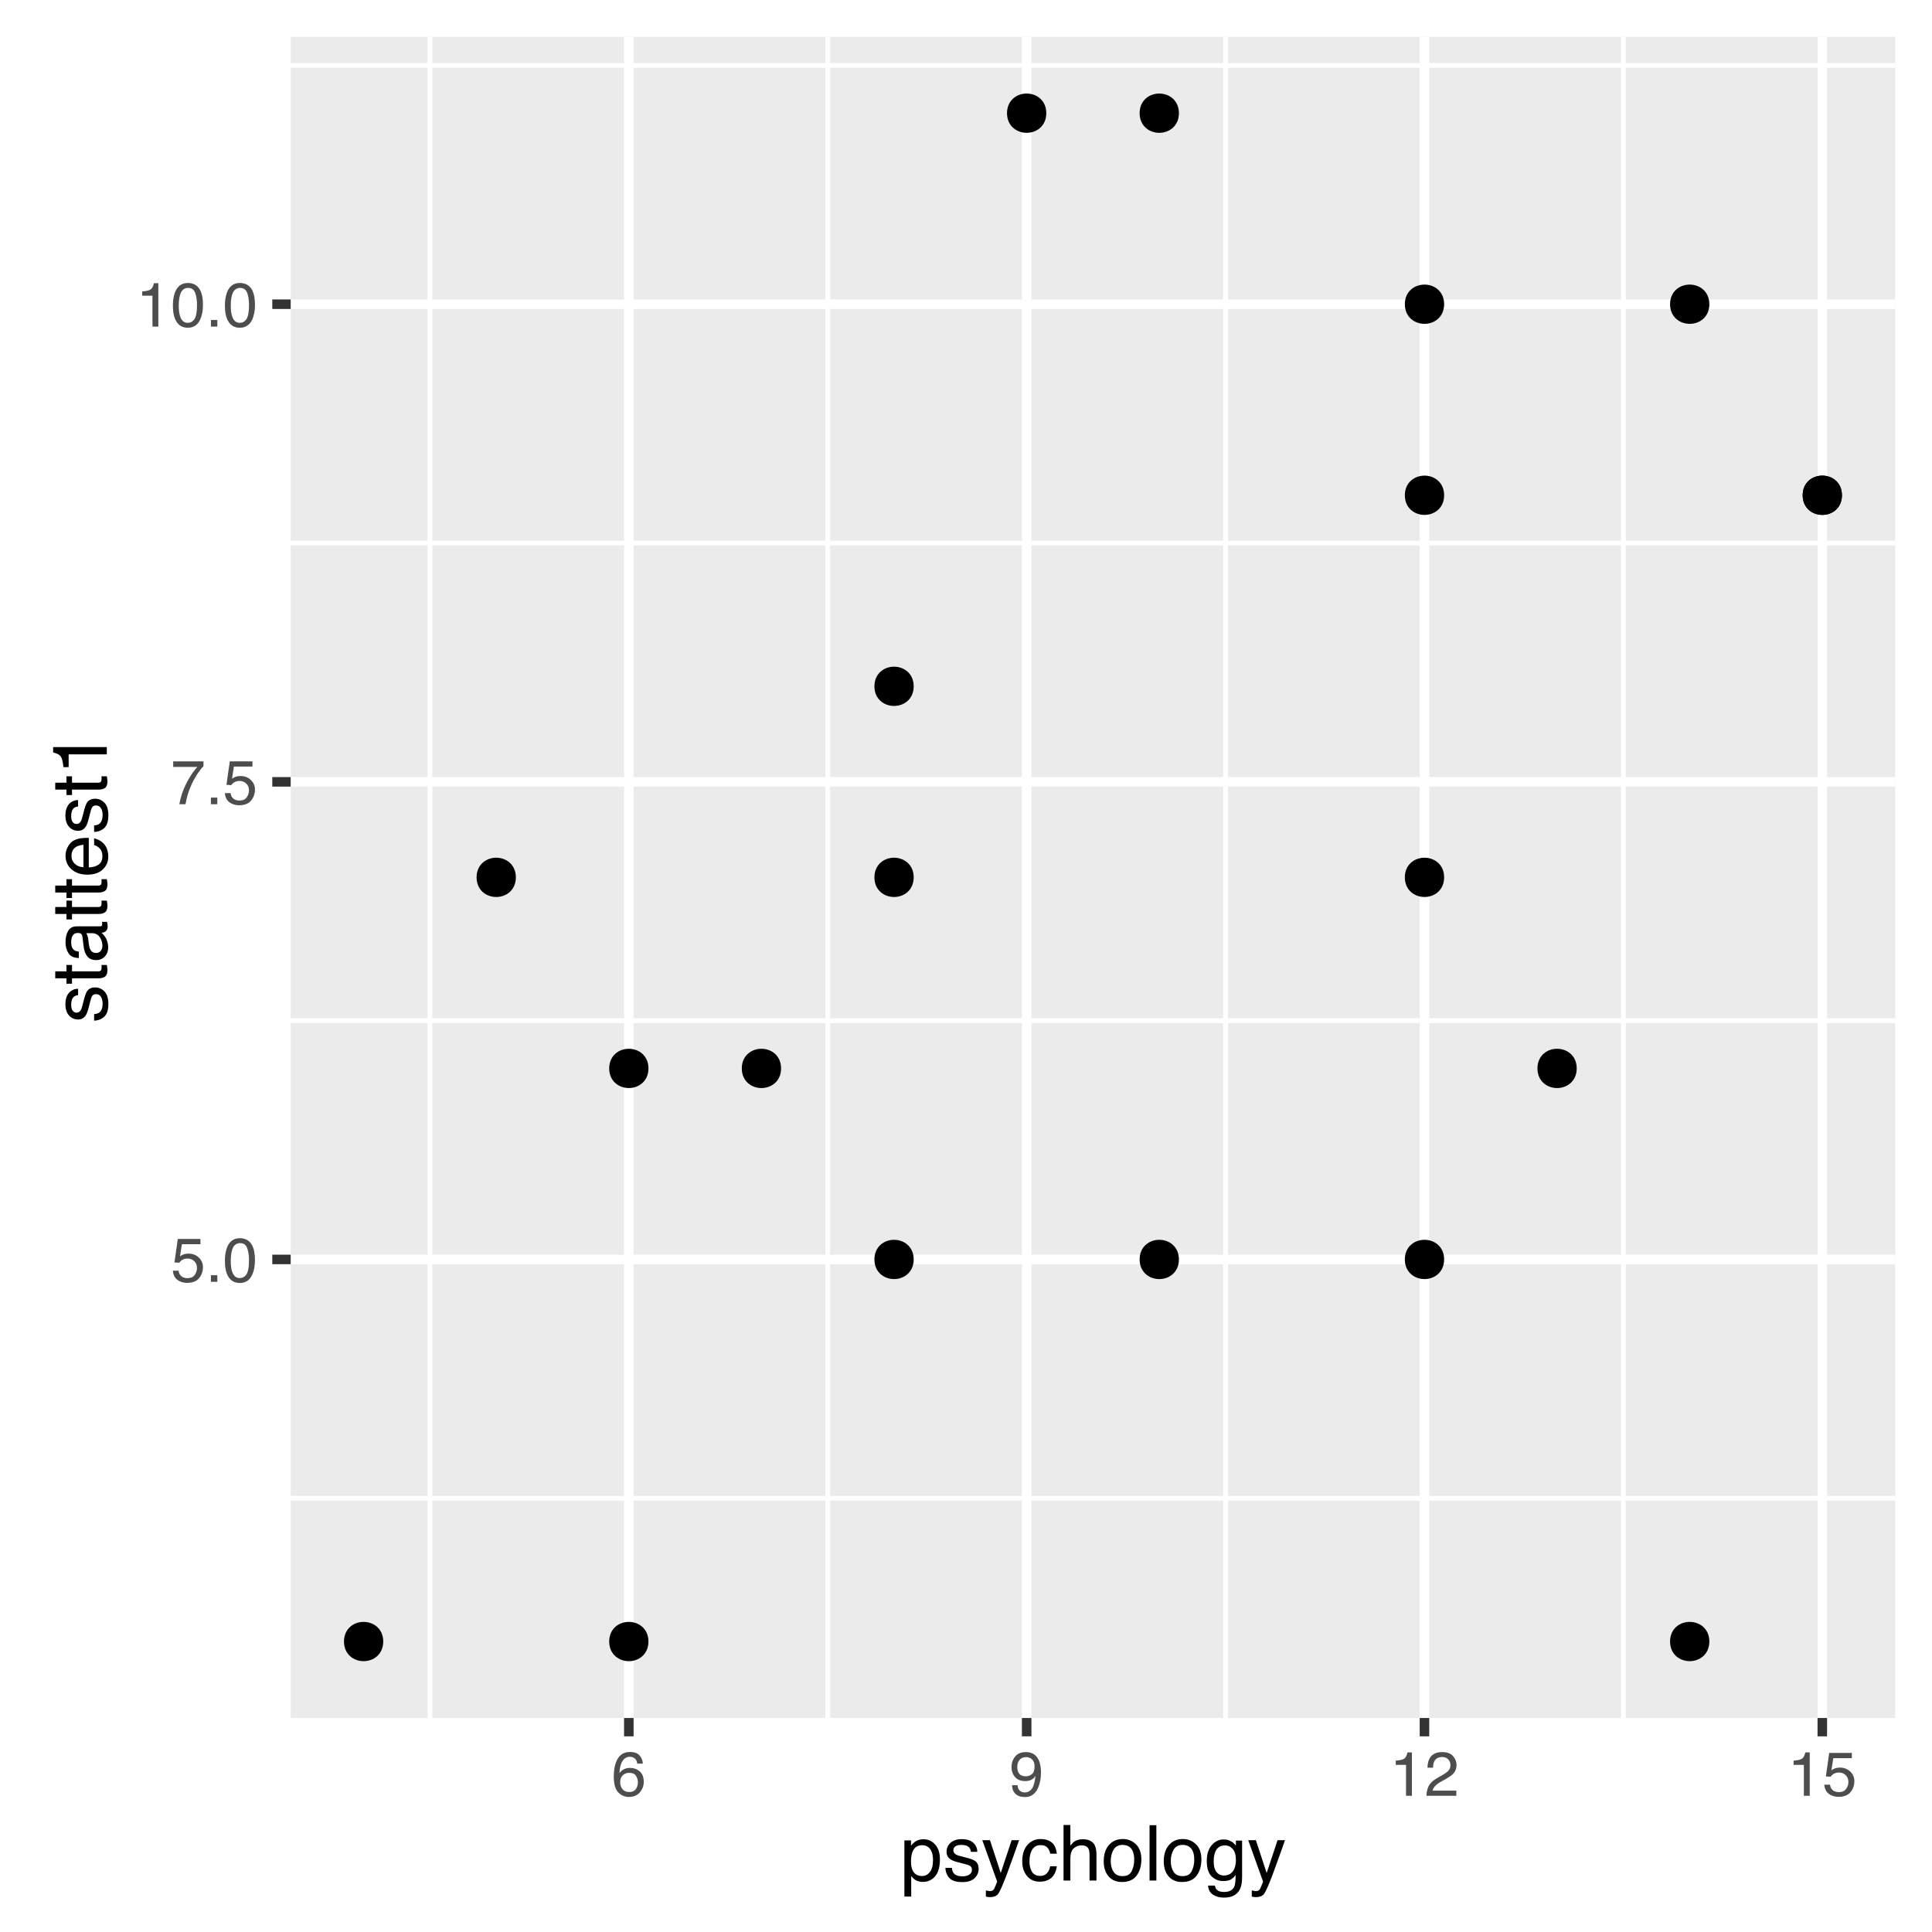 <?xml version="1.0" encoding="UTF-8"?>
<svg xmlns="http://www.w3.org/2000/svg" xmlns:xlink="http://www.w3.org/1999/xlink" width="288pt" height="288pt" viewBox="0 0 288 288" version="1.1">
<defs>
<g>
<symbol overflow="visible" id="glyph0-0">
<path style="stroke:none;" d="M 0.297 0 L 0.297 -6.672 L 5.594 -6.672 L 5.594 0 Z M 4.75 -0.828 L 4.75 -5.828 L 1.141 -5.828 L 1.141 -0.828 Z "/>
</symbol>
<symbol overflow="visible" id="glyph0-1">
<path style="stroke:none;" d="M 1.156 -1.656 C 1.207 -1.188 1.422 -0.863 1.797 -0.688 C 1.992 -0.594 2.219 -0.547 2.469 -0.547 C 2.957 -0.547 3.316 -0.703 3.547 -1.016 C 3.773 -1.328 3.891 -1.672 3.891 -2.047 C 3.891 -2.492 3.75 -2.844 3.469 -3.094 C 3.195 -3.344 2.867 -3.469 2.484 -3.469 C 2.203 -3.469 1.957 -3.41 1.75 -3.297 C 1.551 -3.191 1.383 -3.039 1.25 -2.844 L 0.531 -2.891 L 1.031 -6.391 L 4.406 -6.391 L 4.406 -5.609 L 1.641 -5.609 L 1.359 -3.797 C 1.516 -3.91 1.66 -3.992 1.797 -4.047 C 2.035 -4.148 2.316 -4.203 2.641 -4.203 C 3.234 -4.203 3.738 -4.008 4.156 -3.625 C 4.57 -3.238 4.781 -2.754 4.781 -2.172 C 4.781 -1.555 4.586 -1.016 4.203 -0.547 C 3.828 -0.078 3.223 0.156 2.391 0.156 C 1.859 0.156 1.391 0.008 0.984 -0.281 C 0.578 -0.582 0.348 -1.039 0.297 -1.656 Z "/>
</symbol>
<symbol overflow="visible" id="glyph0-2">
<path style="stroke:none;" d="M 0.797 -0.984 L 1.75 -0.984 L 1.75 0 L 0.797 0 Z "/>
</symbol>
<symbol overflow="visible" id="glyph0-3">
<path style="stroke:none;" d="M 2.516 -6.5 C 3.359 -6.5 3.969 -6.156 4.344 -5.469 C 4.633 -4.926 4.781 -4.191 4.781 -3.266 C 4.781 -2.379 4.645 -1.645 4.375 -1.062 C 4 -0.238 3.379 0.172 2.516 0.172 C 1.734 0.172 1.148 -0.164 0.766 -0.844 C 0.453 -1.406 0.297 -2.164 0.297 -3.125 C 0.297 -3.852 0.391 -4.484 0.578 -5.016 C 0.93 -6.004 1.578 -6.5 2.516 -6.5 Z M 2.5 -0.562 C 2.926 -0.562 3.266 -0.75 3.516 -1.125 C 3.766 -1.5 3.891 -2.203 3.891 -3.234 C 3.891 -3.961 3.797 -4.566 3.609 -5.047 C 3.43 -5.523 3.082 -5.766 2.562 -5.766 C 2.082 -5.766 1.727 -5.535 1.5 -5.078 C 1.281 -4.629 1.172 -3.969 1.172 -3.094 C 1.172 -2.426 1.242 -1.891 1.391 -1.484 C 1.609 -0.867 1.977 -0.562 2.5 -0.562 Z "/>
</symbol>
<symbol overflow="visible" id="glyph0-4">
<path style="stroke:none;" d="M 4.859 -6.391 L 4.859 -5.672 C 4.648 -5.473 4.375 -5.125 4.031 -4.625 C 3.688 -4.125 3.379 -3.582 3.109 -3 C 2.848 -2.426 2.648 -1.91 2.516 -1.453 C 2.422 -1.148 2.305 -0.664 2.172 0 L 1.266 0 C 1.473 -1.238 1.926 -2.473 2.625 -3.703 C 3.039 -4.422 3.477 -5.039 3.938 -5.562 L 0.344 -5.562 L 0.344 -6.391 Z "/>
</symbol>
<symbol overflow="visible" id="glyph0-5">
<path style="stroke:none;" d="M 0.891 -4.609 L 0.891 -5.234 C 1.484 -5.285 1.895 -5.379 2.125 -5.516 C 2.352 -5.648 2.523 -5.969 2.641 -6.469 L 3.297 -6.469 L 3.297 0 L 2.422 0 L 2.422 -4.609 Z "/>
</symbol>
<symbol overflow="visible" id="glyph0-6">
<path style="stroke:none;" d="M 2.719 -6.531 C 3.445 -6.531 3.953 -6.336 4.234 -5.953 C 4.523 -5.578 4.672 -5.191 4.672 -4.797 L 3.859 -4.797 C 3.805 -5.055 3.727 -5.258 3.625 -5.406 C 3.426 -5.676 3.129 -5.812 2.734 -5.812 C 2.273 -5.812 1.91 -5.598 1.641 -5.172 C 1.367 -4.754 1.219 -4.148 1.188 -3.359 C 1.375 -3.641 1.613 -3.848 1.906 -3.984 C 2.164 -4.098 2.457 -4.156 2.781 -4.156 C 3.32 -4.156 3.797 -3.984 4.203 -3.641 C 4.609 -3.297 4.812 -2.773 4.812 -2.078 C 4.812 -1.492 4.617 -0.973 4.234 -0.516 C 3.848 -0.055 3.301 0.172 2.594 0.172 C 1.977 0.172 1.445 -0.055 1 -0.516 C 0.562 -0.984 0.344 -1.766 0.344 -2.859 C 0.344 -3.66 0.441 -4.344 0.641 -4.906 C 1.023 -5.988 1.719 -6.531 2.719 -6.531 Z M 2.656 -0.562 C 3.094 -0.562 3.414 -0.703 3.625 -0.984 C 3.832 -1.273 3.938 -1.617 3.938 -2.016 C 3.938 -2.348 3.844 -2.664 3.656 -2.969 C 3.469 -3.27 3.125 -3.422 2.625 -3.422 C 2.27 -3.422 1.957 -3.301 1.688 -3.062 C 1.426 -2.832 1.297 -2.484 1.297 -2.016 C 1.297 -1.598 1.414 -1.25 1.656 -0.969 C 1.895 -0.695 2.227 -0.562 2.656 -0.562 Z "/>
</symbol>
<symbol overflow="visible" id="glyph0-7">
<path style="stroke:none;" d="M 1.234 -1.578 C 1.254 -1.117 1.426 -0.805 1.75 -0.641 C 1.914 -0.547 2.102 -0.5 2.312 -0.5 C 2.707 -0.5 3.039 -0.66 3.312 -0.984 C 3.594 -1.305 3.789 -1.969 3.906 -2.969 C 3.719 -2.676 3.488 -2.473 3.219 -2.359 C 2.957 -2.242 2.672 -2.188 2.359 -2.188 C 1.734 -2.188 1.238 -2.379 0.875 -2.766 C 0.508 -3.16 0.328 -3.664 0.328 -4.281 C 0.328 -4.875 0.504 -5.395 0.859 -5.844 C 1.223 -6.289 1.758 -6.516 2.469 -6.516 C 3.414 -6.516 4.066 -6.086 4.422 -5.234 C 4.617 -4.766 4.719 -4.176 4.719 -3.469 C 4.719 -2.676 4.598 -1.973 4.359 -1.359 C 3.961 -0.328 3.289 0.188 2.344 0.188 C 1.707 0.188 1.223 0.02 0.891 -0.312 C 0.566 -0.645 0.406 -1.066 0.406 -1.578 Z M 2.469 -2.906 C 2.789 -2.906 3.086 -3.008 3.359 -3.219 C 3.629 -3.438 3.766 -3.812 3.766 -4.344 C 3.766 -4.82 3.645 -5.176 3.406 -5.406 C 3.164 -5.645 2.859 -5.766 2.484 -5.766 C 2.086 -5.766 1.77 -5.629 1.531 -5.359 C 1.301 -5.098 1.188 -4.742 1.188 -4.297 C 1.188 -3.867 1.285 -3.531 1.484 -3.281 C 1.691 -3.031 2.02 -2.906 2.469 -2.906 Z "/>
</symbol>
<symbol overflow="visible" id="glyph0-8">
<path style="stroke:none;" d="M 0.297 0 C 0.316 -0.562 0.426 -1.047 0.625 -1.453 C 0.832 -1.867 1.227 -2.25 1.812 -2.594 L 2.688 -3.094 C 3.07 -3.32 3.348 -3.516 3.516 -3.672 C 3.754 -3.922 3.875 -4.211 3.875 -4.547 C 3.875 -4.922 3.758 -5.219 3.531 -5.438 C 3.312 -5.664 3.016 -5.781 2.641 -5.781 C 2.078 -5.781 1.688 -5.566 1.469 -5.141 C 1.352 -4.91 1.289 -4.594 1.281 -4.188 L 0.453 -4.188 C 0.461 -4.758 0.566 -5.223 0.766 -5.578 C 1.117 -6.203 1.742 -6.516 2.641 -6.516 C 3.379 -6.516 3.922 -6.312 4.266 -5.906 C 4.609 -5.508 4.781 -5.066 4.781 -4.578 C 4.781 -4.055 4.598 -3.609 4.234 -3.234 C 4.023 -3.023 3.645 -2.766 3.094 -2.453 L 2.469 -2.109 C 2.176 -1.953 1.945 -1.797 1.781 -1.641 C 1.477 -1.379 1.285 -1.086 1.203 -0.766 L 4.75 -0.766 L 4.75 0 Z "/>
</symbol>
<symbol overflow="visible" id="glyph1-0">
<path style="stroke:none;" d="M 0.375 0 L 0.375 -8.25 L 6.922 -8.25 L 6.922 0 Z M 5.891 -1.031 L 5.891 -7.219 L 1.406 -7.219 L 1.406 -1.031 Z "/>
</symbol>
<symbol overflow="visible" id="glyph1-1">
<path style="stroke:none;" d="M 3.281 -0.672 C 3.75 -0.672 4.141 -0.867 4.453 -1.266 C 4.766 -1.66 4.922 -2.254 4.922 -3.047 C 4.922 -3.523 4.852 -3.938 4.719 -4.281 C 4.457 -4.938 3.977 -5.266 3.281 -5.266 C 2.582 -5.266 2.102 -4.914 1.844 -4.219 C 1.707 -3.844 1.641 -3.367 1.641 -2.797 C 1.641 -2.328 1.707 -1.93 1.844 -1.609 C 2.102 -0.984 2.582 -0.672 3.281 -0.672 Z M 0.656 -5.984 L 1.641 -5.984 L 1.641 -5.188 C 1.848 -5.457 2.07 -5.672 2.312 -5.828 C 2.645 -6.047 3.047 -6.156 3.516 -6.156 C 4.191 -6.156 4.766 -5.895 5.234 -5.375 C 5.711 -4.852 5.953 -4.109 5.953 -3.141 C 5.953 -1.828 5.613 -0.891 4.938 -0.328 C 4.5 0.023 3.992 0.203 3.422 0.203 C 2.961 0.203 2.582 0.102 2.281 -0.094 C 2.094 -0.207 1.891 -0.398 1.672 -0.672 L 1.672 2.391 L 0.656 2.391 Z "/>
</symbol>
<symbol overflow="visible" id="glyph1-2">
<path style="stroke:none;" d="M 1.344 -1.891 C 1.375 -1.547 1.457 -1.285 1.594 -1.109 C 1.852 -0.785 2.297 -0.625 2.922 -0.625 C 3.297 -0.625 3.625 -0.703 3.906 -0.859 C 4.188 -1.023 4.328 -1.281 4.328 -1.625 C 4.328 -1.883 4.219 -2.082 4 -2.219 C 3.852 -2.301 3.562 -2.395 3.125 -2.5 L 2.328 -2.703 C 1.816 -2.828 1.438 -2.969 1.188 -3.125 C 0.758 -3.395 0.547 -3.773 0.547 -4.266 C 0.547 -4.828 0.75 -5.285 1.156 -5.641 C 1.562 -5.992 2.113 -6.172 2.812 -6.172 C 3.719 -6.172 4.367 -5.906 4.766 -5.375 C 5.016 -5.039 5.133 -4.676 5.125 -4.281 L 4.172 -4.281 C 4.16 -4.508 4.082 -4.719 3.938 -4.906 C 3.707 -5.176 3.305 -5.312 2.734 -5.312 C 2.348 -5.312 2.055 -5.238 1.859 -5.094 C 1.66 -4.945 1.562 -4.754 1.562 -4.516 C 1.562 -4.242 1.691 -4.031 1.953 -3.875 C 2.098 -3.781 2.316 -3.703 2.609 -3.641 L 3.281 -3.469 C 4.008 -3.289 4.5 -3.117 4.75 -2.953 C 5.133 -2.703 5.328 -2.297 5.328 -1.734 C 5.328 -1.203 5.125 -0.738 4.719 -0.344 C 4.312 0.039 3.695 0.234 2.875 0.234 C 1.977 0.234 1.344 0.031 0.969 -0.375 C 0.594 -0.781 0.395 -1.285 0.375 -1.891 Z M 2.828 -6.156 Z "/>
</symbol>
<symbol overflow="visible" id="glyph1-3">
<path style="stroke:none;" d="M 4.5 -6.016 L 5.609 -6.016 C 5.473 -5.629 5.16 -4.75 4.672 -3.375 C 4.297 -2.344 3.988 -1.5 3.75 -0.844 C 3.164 0.688 2.754 1.617 2.516 1.953 C 2.273 2.297 1.863 2.469 1.281 2.469 C 1.133 2.469 1.02 2.461 0.938 2.453 C 0.863 2.441 0.77 2.422 0.656 2.391 L 0.656 1.469 C 0.832 1.508 0.957 1.535 1.031 1.547 C 1.113 1.566 1.188 1.578 1.25 1.578 C 1.438 1.578 1.57 1.547 1.656 1.484 C 1.75 1.422 1.828 1.344 1.891 1.25 C 1.91 1.219 1.977 1.062 2.094 0.781 C 2.207 0.508 2.289 0.305 2.344 0.172 L 0.125 -6.016 L 1.266 -6.016 L 2.875 -1.125 Z M 2.875 -6.156 Z "/>
</symbol>
<symbol overflow="visible" id="glyph1-4">
<path style="stroke:none;" d="M 3.062 -6.188 C 3.738 -6.188 4.285 -6.02 4.703 -5.688 C 5.129 -5.363 5.391 -4.801 5.484 -4 L 4.5 -4 C 4.438 -4.363 4.297 -4.664 4.078 -4.906 C 3.867 -5.156 3.531 -5.281 3.062 -5.281 C 2.414 -5.281 1.953 -4.969 1.672 -4.344 C 1.492 -3.938 1.406 -3.43 1.406 -2.828 C 1.406 -2.223 1.531 -1.711 1.781 -1.297 C 2.039 -0.891 2.445 -0.688 3 -0.688 C 3.414 -0.688 3.742 -0.812 3.984 -1.062 C 4.234 -1.32 4.406 -1.676 4.5 -2.125 L 5.484 -2.125 C 5.367 -1.332 5.086 -0.75 4.641 -0.375 C 4.191 -0.008 3.617 0.172 2.922 0.172 C 2.129 0.172 1.5 -0.113 1.031 -0.688 C 0.562 -1.258 0.328 -1.977 0.328 -2.844 C 0.328 -3.895 0.582 -4.711 1.094 -5.297 C 1.613 -5.891 2.27 -6.188 3.062 -6.188 Z M 2.906 -6.156 Z "/>
</symbol>
<symbol overflow="visible" id="glyph1-5">
<path style="stroke:none;" d="M 0.734 -8.281 L 1.75 -8.281 L 1.75 -5.203 C 1.988 -5.504 2.203 -5.719 2.391 -5.844 C 2.723 -6.051 3.129 -6.156 3.609 -6.156 C 4.484 -6.156 5.078 -5.852 5.391 -5.25 C 5.555 -4.914 5.641 -4.453 5.641 -3.859 L 5.641 0 L 4.609 0 L 4.609 -3.797 C 4.609 -4.234 4.551 -4.555 4.438 -4.766 C 4.25 -5.086 3.906 -5.25 3.406 -5.25 C 2.988 -5.25 2.609 -5.102 2.266 -4.812 C 1.922 -4.531 1.75 -3.988 1.75 -3.188 L 1.75 0 L 0.734 0 Z "/>
</symbol>
<symbol overflow="visible" id="glyph1-6">
<path style="stroke:none;" d="M 3.125 -0.656 C 3.801 -0.656 4.258 -0.906 4.5 -1.406 C 4.75 -1.914 4.875 -2.484 4.875 -3.109 C 4.875 -3.672 4.785 -4.125 4.609 -4.469 C 4.328 -5.031 3.836 -5.312 3.141 -5.312 C 2.523 -5.312 2.078 -5.07 1.797 -4.594 C 1.516 -4.125 1.375 -3.555 1.375 -2.891 C 1.375 -2.254 1.516 -1.723 1.797 -1.297 C 2.078 -0.867 2.52 -0.656 3.125 -0.656 Z M 3.172 -6.188 C 3.941 -6.188 4.594 -5.926 5.125 -5.406 C 5.664 -4.895 5.938 -4.141 5.938 -3.141 C 5.938 -2.16 5.695 -1.352 5.219 -0.719 C 4.75 -0.094 4.02 0.219 3.031 0.219 C 2.207 0.219 1.551 -0.055 1.062 -0.609 C 0.57 -1.172 0.328 -1.926 0.328 -2.875 C 0.328 -3.883 0.582 -4.688 1.094 -5.281 C 1.613 -5.883 2.305 -6.188 3.172 -6.188 Z M 3.141 -6.156 Z "/>
</symbol>
<symbol overflow="visible" id="glyph1-7">
<path style="stroke:none;" d="M 0.766 -8.25 L 1.781 -8.25 L 1.781 0 L 0.766 0 Z "/>
</symbol>
<symbol overflow="visible" id="glyph1-8">
<path style="stroke:none;" d="M 2.859 -6.125 C 3.336 -6.125 3.75 -6.004 4.094 -5.766 C 4.289 -5.641 4.488 -5.453 4.688 -5.203 L 4.688 -5.953 L 5.609 -5.953 L 5.609 -0.484 C 5.609 0.273 5.5 0.875 5.281 1.312 C 4.863 2.133 4.07 2.547 2.906 2.547 C 2.258 2.547 1.711 2.398 1.266 2.109 C 0.828 1.816 0.582 1.363 0.531 0.75 L 1.562 0.75 C 1.602 1.02 1.695 1.227 1.844 1.375 C 2.07 1.594 2.43 1.703 2.922 1.703 C 3.703 1.703 4.211 1.43 4.453 0.891 C 4.586 0.566 4.648 -0.008 4.641 -0.844 C 4.441 -0.531 4.195 -0.297 3.906 -0.141 C 3.625 0.004 3.25 0.078 2.781 0.078 C 2.133 0.078 1.566 -0.148 1.078 -0.609 C 0.586 -1.078 0.344 -1.848 0.344 -2.922 C 0.344 -3.922 0.586 -4.703 1.078 -5.266 C 1.566 -5.836 2.16 -6.125 2.859 -6.125 Z M 4.688 -3.031 C 4.688 -3.781 4.531 -4.332 4.219 -4.688 C 3.914 -5.051 3.523 -5.234 3.047 -5.234 C 2.336 -5.234 1.852 -4.898 1.594 -4.234 C 1.445 -3.867 1.375 -3.398 1.375 -2.828 C 1.375 -2.148 1.508 -1.633 1.781 -1.281 C 2.062 -0.926 2.438 -0.75 2.906 -0.75 C 3.633 -0.75 4.145 -1.078 4.438 -1.734 C 4.602 -2.109 4.688 -2.539 4.688 -3.031 Z M 2.984 -6.156 Z "/>
</symbol>
<symbol overflow="visible" id="glyph2-0">
<path style="stroke:none;" d="M 0 -0.375 L -8.25 -0.375 L -8.25 -6.922 L 0 -6.922 Z M -1.031 -5.891 L -7.219 -5.891 L -7.219 -1.406 L -1.031 -1.406 Z "/>
</symbol>
<symbol overflow="visible" id="glyph2-1">
<path style="stroke:none;" d="M -1.891 -1.344 C -1.547 -1.375 -1.285 -1.457 -1.109 -1.594 C -0.785 -1.852 -0.625 -2.297 -0.625 -2.922 C -0.625 -3.297 -0.703 -3.625 -0.859 -3.906 C -1.023 -4.188 -1.281 -4.328 -1.625 -4.328 C -1.883 -4.328 -2.082 -4.219 -2.219 -4 C -2.301 -3.852 -2.395 -3.562 -2.5 -3.125 L -2.703 -2.328 C -2.828 -1.816 -2.969 -1.438 -3.125 -1.188 C -3.395 -0.758 -3.773 -0.547 -4.266 -0.547 C -4.828 -0.547 -5.285 -0.75 -5.641 -1.156 C -5.992 -1.562 -6.172 -2.113 -6.172 -2.812 C -6.172 -3.719 -5.906 -4.367 -5.375 -4.766 C -5.039 -5.016 -4.676 -5.133 -4.281 -5.125 L -4.281 -4.172 C -4.508 -4.16 -4.719 -4.082 -4.906 -3.938 C -5.176 -3.707 -5.312 -3.305 -5.312 -2.734 C -5.312 -2.348 -5.238 -2.055 -5.094 -1.859 C -4.945 -1.66 -4.754 -1.562 -4.516 -1.562 C -4.242 -1.562 -4.031 -1.691 -3.875 -1.953 C -3.781 -2.098 -3.703 -2.316 -3.641 -2.609 L -3.469 -3.281 C -3.289 -4.008 -3.117 -4.5 -2.953 -4.75 C -2.703 -5.133 -2.297 -5.328 -1.734 -5.328 C -1.203 -5.328 -0.738 -5.125 -0.344 -4.719 C 0.039 -4.312 0.234 -3.695 0.234 -2.875 C 0.234 -1.977 0.031 -1.344 -0.375 -0.969 C -0.781 -0.594 -1.285 -0.395 -1.891 -0.375 Z M -6.156 -2.828 Z "/>
</symbol>
<symbol overflow="visible" id="glyph2-2">
<path style="stroke:none;" d="M -7.688 -0.938 L -7.688 -1.969 L -6.016 -1.969 L -6.016 -2.922 L -5.188 -2.922 L -5.188 -1.969 L -1.266 -1.969 C -1.055 -1.969 -0.914 -2.035 -0.844 -2.172 C -0.801 -2.254 -0.781 -2.391 -0.781 -2.578 C -0.781 -2.617 -0.781 -2.664 -0.781 -2.719 C -0.781 -2.781 -0.785 -2.848 -0.797 -2.922 L 0 -2.922 C 0.031 -2.805 0.051 -2.688 0.062 -2.562 C 0.082 -2.438 0.094 -2.301 0.094 -2.156 C 0.094 -1.688 -0.023 -1.363 -0.266 -1.188 C -0.504 -1.02 -0.816 -0.938 -1.203 -0.938 L -5.188 -0.938 L -5.188 -0.125 L -6.016 -0.125 L -6.016 -0.938 Z "/>
</symbol>
<symbol overflow="visible" id="glyph2-3">
<path style="stroke:none;" d="M -1.594 -1.516 C -1.301 -1.516 -1.07 -1.617 -0.906 -1.828 C -0.738 -2.047 -0.656 -2.301 -0.656 -2.594 C -0.656 -2.945 -0.738 -3.289 -0.906 -3.625 C -1.176 -4.188 -1.625 -4.469 -2.25 -4.469 L -3.062 -4.469 C -2.977 -4.344 -2.91 -4.18 -2.859 -3.984 C -2.805 -3.797 -2.77 -3.609 -2.75 -3.422 L -2.672 -2.812 C -2.617 -2.438 -2.539 -2.16 -2.438 -1.984 C -2.258 -1.672 -1.977 -1.516 -1.594 -1.516 Z M -3.641 -3.969 C -3.672 -4.195 -3.77 -4.352 -3.938 -4.438 C -4.031 -4.477 -4.16 -4.5 -4.328 -4.5 C -4.672 -4.5 -4.922 -4.375 -5.078 -4.125 C -5.234 -3.883 -5.312 -3.535 -5.312 -3.078 C -5.312 -2.547 -5.164 -2.172 -4.875 -1.953 C -4.719 -1.828 -4.484 -1.75 -4.172 -1.719 L -4.172 -0.766 C -4.922 -0.785 -5.438 -1.023 -5.719 -1.484 C -6.008 -1.953 -6.156 -2.488 -6.156 -3.094 C -6.156 -3.801 -6.02 -4.379 -5.75 -4.828 C -5.477 -5.266 -5.062 -5.484 -4.5 -5.484 L -1.031 -5.484 C -0.926 -5.484 -0.844 -5.504 -0.781 -5.547 C -0.719 -5.586 -0.688 -5.676 -0.688 -5.812 C -0.688 -5.863 -0.688 -5.914 -0.688 -5.969 C -0.695 -6.02 -0.707 -6.082 -0.719 -6.156 L 0.031 -6.156 C 0.07 -5.988 0.098 -5.863 0.109 -5.781 C 0.117 -5.707 0.125 -5.598 0.125 -5.453 C 0.125 -5.109 0.004 -4.852 -0.234 -4.688 C -0.367 -4.613 -0.555 -4.555 -0.797 -4.516 C -0.523 -4.316 -0.289 -4.023 -0.094 -3.641 C 0.102 -3.254 0.203 -2.828 0.203 -2.359 C 0.203 -1.797 0.035 -1.336 -0.297 -0.984 C -0.641 -0.629 -1.066 -0.453 -1.578 -0.453 C -2.141 -0.453 -2.57 -0.625 -2.875 -0.969 C -3.176 -1.32 -3.363 -1.785 -3.438 -2.359 Z M -6.156 -3.125 Z "/>
</symbol>
<symbol overflow="visible" id="glyph2-4">
<path style="stroke:none;" d="M -6.156 -3.25 C -6.156 -3.676 -6.051 -4.086 -5.844 -4.484 C -5.645 -4.891 -5.391 -5.195 -5.078 -5.406 C -4.766 -5.602 -4.41 -5.738 -4.016 -5.812 C -3.734 -5.863 -3.289 -5.891 -2.688 -5.891 L -2.688 -1.484 C -2.07 -1.504 -1.578 -1.648 -1.203 -1.922 C -0.836 -2.191 -0.656 -2.609 -0.656 -3.172 C -0.656 -3.703 -0.832 -4.125 -1.188 -4.438 C -1.383 -4.613 -1.617 -4.738 -1.891 -4.812 L -1.891 -5.812 C -1.672 -5.781 -1.422 -5.691 -1.141 -5.547 C -0.867 -5.398 -0.648 -5.234 -0.484 -5.047 C -0.18 -4.742 0.02 -4.363 0.125 -3.906 C 0.188 -3.664 0.219 -3.395 0.219 -3.094 C 0.219 -2.344 -0.051 -1.707 -0.594 -1.188 C -1.145 -0.664 -1.91 -0.406 -2.891 -0.406 C -3.859 -0.406 -4.645 -0.664 -5.25 -1.188 C -5.852 -1.719 -6.156 -2.406 -6.156 -3.25 Z M -3.484 -4.859 C -3.922 -4.816 -4.27 -4.723 -4.531 -4.578 C -5.02 -4.297 -5.266 -3.832 -5.266 -3.188 C -5.266 -2.719 -5.098 -2.328 -4.766 -2.016 C -4.43 -1.703 -4.004 -1.535 -3.484 -1.516 Z M -6.156 -3.156 Z "/>
</symbol>
<symbol overflow="visible" id="glyph2-5">
<path style="stroke:none;" d="M -5.688 -1.094 L -6.469 -1.094 C -6.539 -1.832 -6.66 -2.344 -6.828 -2.625 C -6.992 -2.914 -7.383 -3.133 -8 -3.281 L -8 -4.078 L 0 -4.078 L 0 -3 L -5.688 -3 Z "/>
</symbol>
</g>
<clipPath id="clip1">
  <path d="M 43.332 5.48 L 283 5.48 L 283 257 L 43.332 257 Z "/>
</clipPath>
<clipPath id="clip2">
  <path d="M 43.332 222 L 283 222 L 283 224 L 43.332 224 Z "/>
</clipPath>
<clipPath id="clip3">
  <path d="M 43.332 151 L 283 151 L 283 153 L 43.332 153 Z "/>
</clipPath>
<clipPath id="clip4">
  <path d="M 43.332 80 L 283 80 L 283 82 L 43.332 82 Z "/>
</clipPath>
<clipPath id="clip5">
  <path d="M 43.332 9 L 283 9 L 283 11 L 43.332 11 Z "/>
</clipPath>
<clipPath id="clip6">
  <path d="M 63 5.48 L 65 5.48 L 65 257 L 63 257 Z "/>
</clipPath>
<clipPath id="clip7">
  <path d="M 123 5.48 L 124 5.48 L 124 257 L 123 257 Z "/>
</clipPath>
<clipPath id="clip8">
  <path d="M 182 5.48 L 184 5.48 L 184 257 L 182 257 Z "/>
</clipPath>
<clipPath id="clip9">
  <path d="M 241 5.48 L 243 5.48 L 243 257 L 241 257 Z "/>
</clipPath>
<clipPath id="clip10">
  <path d="M 43.332 187 L 283.523 187 L 283.523 189 L 43.332 189 Z "/>
</clipPath>
<clipPath id="clip11">
  <path d="M 43.332 115 L 283.523 115 L 283.523 118 L 43.332 118 Z "/>
</clipPath>
<clipPath id="clip12">
  <path d="M 43.332 44 L 283.523 44 L 283.523 47 L 43.332 47 Z "/>
</clipPath>
<clipPath id="clip13">
  <path d="M 93 5.48 L 95 5.48 L 95 257 L 93 257 Z "/>
</clipPath>
<clipPath id="clip14">
  <path d="M 152 5.48 L 154 5.48 L 154 257 L 152 257 Z "/>
</clipPath>
<clipPath id="clip15">
  <path d="M 211 5.48 L 214 5.48 L 214 257 L 211 257 Z "/>
</clipPath>
<clipPath id="clip16">
  <path d="M 270 5.48 L 273 5.48 L 273 257 L 270 257 Z "/>
</clipPath>
</defs>
<g id="surface51">
<rect x="0" y="0" width="288" height="288" style="fill:rgb(100%,100%,100%);fill-opacity:1;stroke:none;"/>
<rect x="0" y="0" width="288" height="288" style="fill:rgb(100%,100%,100%);fill-opacity:1;stroke:none;"/>
<path style="fill:none;stroke-width:1.423;stroke-linecap:round;stroke-linejoin:round;stroke:rgb(100%,100%,100%);stroke-opacity:1;stroke-miterlimit:10;" d="M 0 0 L 288 0 L 288 288 L 0 288 Z "/>
<g clip-path="url(#clip1)" clip-rule="nonzero">
<path style=" stroke:none;fill-rule:nonzero;fill:rgb(92.157%,92.157%,92.157%);fill-opacity:1;" d="M 43.332 5.48 L 282.523 5.48 L 282.523 256.094 L 43.332 256.094 Z "/>
</g>
<g clip-path="url(#clip2)" clip-rule="nonzero">
<path style="fill:none;stroke-width:0.711;stroke-linecap:butt;stroke-linejoin:round;stroke:rgb(100%,100%,100%);stroke-opacity:1;stroke-miterlimit:10;" d="M 43.332 223.34 L 282.52 223.34 "/>
</g>
<g clip-path="url(#clip3)" clip-rule="nonzero">
<path style="fill:none;stroke-width:0.711;stroke-linecap:butt;stroke-linejoin:round;stroke:rgb(100%,100%,100%);stroke-opacity:1;stroke-miterlimit:10;" d="M 43.332 152.145 L 282.52 152.145 "/>
</g>
<g clip-path="url(#clip4)" clip-rule="nonzero">
<path style="fill:none;stroke-width:0.711;stroke-linecap:butt;stroke-linejoin:round;stroke:rgb(100%,100%,100%);stroke-opacity:1;stroke-miterlimit:10;" d="M 43.332 80.949 L 282.52 80.949 "/>
</g>
<g clip-path="url(#clip5)" clip-rule="nonzero">
<path style="fill:none;stroke-width:0.711;stroke-linecap:butt;stroke-linejoin:round;stroke:rgb(100%,100%,100%);stroke-opacity:1;stroke-miterlimit:10;" d="M 43.332 9.75 L 282.52 9.75 "/>
</g>
<g clip-path="url(#clip6)" clip-rule="nonzero">
<path style="fill:none;stroke-width:0.711;stroke-linecap:butt;stroke-linejoin:round;stroke:rgb(100%,100%,100%);stroke-opacity:1;stroke-miterlimit:10;" d="M 64.086 256.094 L 64.086 5.48 "/>
</g>
<g clip-path="url(#clip7)" clip-rule="nonzero">
<path style="fill:none;stroke-width:0.711;stroke-linecap:butt;stroke-linejoin:round;stroke:rgb(100%,100%,100%);stroke-opacity:1;stroke-miterlimit:10;" d="M 123.391 256.094 L 123.391 5.48 "/>
</g>
<g clip-path="url(#clip8)" clip-rule="nonzero">
<path style="fill:none;stroke-width:0.711;stroke-linecap:butt;stroke-linejoin:round;stroke:rgb(100%,100%,100%);stroke-opacity:1;stroke-miterlimit:10;" d="M 182.695 256.094 L 182.695 5.48 "/>
</g>
<g clip-path="url(#clip9)" clip-rule="nonzero">
<path style="fill:none;stroke-width:0.711;stroke-linecap:butt;stroke-linejoin:round;stroke:rgb(100%,100%,100%);stroke-opacity:1;stroke-miterlimit:10;" d="M 241.996 256.094 L 241.996 5.48 "/>
</g>
<g clip-path="url(#clip10)" clip-rule="nonzero">
<path style="fill:none;stroke-width:1.423;stroke-linecap:butt;stroke-linejoin:round;stroke:rgb(100%,100%,100%);stroke-opacity:1;stroke-miterlimit:10;" d="M 43.332 187.742 L 282.52 187.742 "/>
</g>
<g clip-path="url(#clip11)" clip-rule="nonzero">
<path style="fill:none;stroke-width:1.423;stroke-linecap:butt;stroke-linejoin:round;stroke:rgb(100%,100%,100%);stroke-opacity:1;stroke-miterlimit:10;" d="M 43.332 116.547 L 282.52 116.547 "/>
</g>
<g clip-path="url(#clip12)" clip-rule="nonzero">
<path style="fill:none;stroke-width:1.423;stroke-linecap:butt;stroke-linejoin:round;stroke:rgb(100%,100%,100%);stroke-opacity:1;stroke-miterlimit:10;" d="M 43.332 45.348 L 282.52 45.348 "/>
</g>
<g clip-path="url(#clip13)" clip-rule="nonzero">
<path style="fill:none;stroke-width:1.423;stroke-linecap:butt;stroke-linejoin:round;stroke:rgb(100%,100%,100%);stroke-opacity:1;stroke-miterlimit:10;" d="M 93.738 256.094 L 93.738 5.48 "/>
</g>
<g clip-path="url(#clip14)" clip-rule="nonzero">
<path style="fill:none;stroke-width:1.423;stroke-linecap:butt;stroke-linejoin:round;stroke:rgb(100%,100%,100%);stroke-opacity:1;stroke-miterlimit:10;" d="M 153.043 256.094 L 153.043 5.48 "/>
</g>
<g clip-path="url(#clip15)" clip-rule="nonzero">
<path style="fill:none;stroke-width:1.423;stroke-linecap:butt;stroke-linejoin:round;stroke:rgb(100%,100%,100%);stroke-opacity:1;stroke-miterlimit:10;" d="M 212.344 256.094 L 212.344 5.48 "/>
</g>
<g clip-path="url(#clip16)" clip-rule="nonzero">
<path style="fill:none;stroke-width:1.423;stroke-linecap:butt;stroke-linejoin:round;stroke:rgb(100%,100%,100%);stroke-opacity:1;stroke-miterlimit:10;" d="M 271.648 256.094 L 271.648 5.48 "/>
</g>
<path style="fill-rule:nonzero;fill:rgb(0%,0%,0%);fill-opacity:1;stroke-width:0.945;stroke-linecap:round;stroke-linejoin:round;stroke:rgb(0%,0%,0%);stroke-opacity:1;stroke-miterlimit:10;" d="M 234.566 159.266 C 234.566 162.539 229.656 162.539 229.656 159.266 C 229.656 155.992 234.566 155.992 234.566 159.266 "/>
<path style="fill-rule:nonzero;fill:rgb(0%,0%,0%);fill-opacity:1;stroke-width:0.945;stroke-linecap:round;stroke-linejoin:round;stroke:rgb(0%,0%,0%);stroke-opacity:1;stroke-miterlimit:10;" d="M 254.336 45.348 C 254.336 48.621 249.426 48.621 249.426 45.348 C 249.426 42.078 254.336 42.078 254.336 45.348 "/>
<path style="fill-rule:nonzero;fill:rgb(0%,0%,0%);fill-opacity:1;stroke-width:0.945;stroke-linecap:round;stroke-linejoin:round;stroke:rgb(0%,0%,0%);stroke-opacity:1;stroke-miterlimit:10;" d="M 115.961 159.266 C 115.961 162.539 111.051 162.539 111.051 159.266 C 111.051 155.992 115.961 155.992 115.961 159.266 "/>
<path style="fill-rule:nonzero;fill:rgb(0%,0%,0%);fill-opacity:1;stroke-width:0.945;stroke-linecap:round;stroke-linejoin:round;stroke:rgb(0%,0%,0%);stroke-opacity:1;stroke-miterlimit:10;" d="M 214.801 45.348 C 214.801 48.621 209.891 48.621 209.891 45.348 C 209.891 42.078 214.801 42.078 214.801 45.348 "/>
<path style="fill-rule:nonzero;fill:rgb(0%,0%,0%);fill-opacity:1;stroke-width:0.945;stroke-linecap:round;stroke-linejoin:round;stroke:rgb(0%,0%,0%);stroke-opacity:1;stroke-miterlimit:10;" d="M 175.266 187.742 C 175.266 191.016 170.355 191.016 170.355 187.742 C 170.355 184.469 175.266 184.469 175.266 187.742 "/>
<path style="fill-rule:nonzero;fill:rgb(0%,0%,0%);fill-opacity:1;stroke-width:0.945;stroke-linecap:round;stroke-linejoin:round;stroke:rgb(0%,0%,0%);stroke-opacity:1;stroke-miterlimit:10;" d="M 96.191 244.699 C 96.191 247.973 91.285 247.973 91.285 244.699 C 91.285 241.426 96.191 241.426 96.191 244.699 "/>
<path style="fill-rule:nonzero;fill:rgb(0%,0%,0%);fill-opacity:1;stroke-width:0.945;stroke-linecap:round;stroke-linejoin:round;stroke:rgb(0%,0%,0%);stroke-opacity:1;stroke-miterlimit:10;" d="M 135.73 187.742 C 135.73 191.016 130.82 191.016 130.82 187.742 C 130.82 184.469 135.73 184.469 135.73 187.742 "/>
<path style="fill-rule:nonzero;fill:rgb(0%,0%,0%);fill-opacity:1;stroke-width:0.945;stroke-linecap:round;stroke-linejoin:round;stroke:rgb(0%,0%,0%);stroke-opacity:1;stroke-miterlimit:10;" d="M 274.102 73.828 C 274.102 77.102 269.195 77.102 269.195 73.828 C 269.195 70.555 274.102 70.555 274.102 73.828 "/>
<path style="fill-rule:nonzero;fill:rgb(0%,0%,0%);fill-opacity:1;stroke-width:0.945;stroke-linecap:round;stroke-linejoin:round;stroke:rgb(0%,0%,0%);stroke-opacity:1;stroke-miterlimit:10;" d="M 56.656 244.699 C 56.656 247.973 51.75 247.973 51.75 244.699 C 51.75 241.426 56.656 241.426 56.656 244.699 "/>
<path style="fill-rule:nonzero;fill:rgb(0%,0%,0%);fill-opacity:1;stroke-width:0.945;stroke-linecap:round;stroke-linejoin:round;stroke:rgb(0%,0%,0%);stroke-opacity:1;stroke-miterlimit:10;" d="M 254.336 244.699 C 254.336 247.973 249.426 247.973 249.426 244.699 C 249.426 241.426 254.336 241.426 254.336 244.699 "/>
<path style="fill-rule:nonzero;fill:rgb(0%,0%,0%);fill-opacity:1;stroke-width:0.945;stroke-linecap:round;stroke-linejoin:round;stroke:rgb(0%,0%,0%);stroke-opacity:1;stroke-miterlimit:10;" d="M 155.496 16.871 C 155.496 20.145 150.586 20.145 150.586 16.871 C 150.586 13.598 155.496 13.598 155.496 16.871 "/>
<path style="fill-rule:nonzero;fill:rgb(0%,0%,0%);fill-opacity:1;stroke-width:0.945;stroke-linecap:round;stroke-linejoin:round;stroke:rgb(0%,0%,0%);stroke-opacity:1;stroke-miterlimit:10;" d="M 96.191 159.266 C 96.191 162.539 91.285 162.539 91.285 159.266 C 91.285 155.992 96.191 155.992 96.191 159.266 "/>
<path style="fill-rule:nonzero;fill:rgb(0%,0%,0%);fill-opacity:1;stroke-width:0.945;stroke-linecap:round;stroke-linejoin:round;stroke:rgb(0%,0%,0%);stroke-opacity:1;stroke-miterlimit:10;" d="M 175.266 16.871 C 175.266 20.145 170.355 20.145 170.355 16.871 C 170.355 13.598 175.266 13.598 175.266 16.871 "/>
<path style="fill-rule:nonzero;fill:rgb(0%,0%,0%);fill-opacity:1;stroke-width:0.945;stroke-linecap:round;stroke-linejoin:round;stroke:rgb(0%,0%,0%);stroke-opacity:1;stroke-miterlimit:10;" d="M 214.801 73.828 C 214.801 77.102 209.891 77.102 209.891 73.828 C 209.891 70.555 214.801 70.555 214.801 73.828 "/>
<path style="fill-rule:nonzero;fill:rgb(0%,0%,0%);fill-opacity:1;stroke-width:0.945;stroke-linecap:round;stroke-linejoin:round;stroke:rgb(0%,0%,0%);stroke-opacity:1;stroke-miterlimit:10;" d="M 76.426 130.785 C 76.426 134.059 71.516 134.059 71.516 130.785 C 71.516 127.512 76.426 127.512 76.426 130.785 "/>
<path style="fill-rule:nonzero;fill:rgb(0%,0%,0%);fill-opacity:1;stroke-width:0.945;stroke-linecap:round;stroke-linejoin:round;stroke:rgb(0%,0%,0%);stroke-opacity:1;stroke-miterlimit:10;" d="M 214.801 187.742 C 214.801 191.016 209.891 191.016 209.891 187.742 C 209.891 184.469 214.801 184.469 214.801 187.742 "/>
<path style="fill-rule:nonzero;fill:rgb(0%,0%,0%);fill-opacity:1;stroke-width:0.945;stroke-linecap:round;stroke-linejoin:round;stroke:rgb(0%,0%,0%);stroke-opacity:1;stroke-miterlimit:10;" d="M 135.73 102.309 C 135.73 105.578 130.82 105.578 130.82 102.309 C 130.82 99.035 135.73 99.035 135.73 102.309 "/>
<path style="fill-rule:nonzero;fill:rgb(0%,0%,0%);fill-opacity:1;stroke-width:0.945;stroke-linecap:round;stroke-linejoin:round;stroke:rgb(0%,0%,0%);stroke-opacity:1;stroke-miterlimit:10;" d="M 135.73 130.785 C 135.73 134.059 130.82 134.059 130.82 130.785 C 130.82 127.512 135.73 127.512 135.73 130.785 "/>
<path style="fill-rule:nonzero;fill:rgb(0%,0%,0%);fill-opacity:1;stroke-width:0.945;stroke-linecap:round;stroke-linejoin:round;stroke:rgb(0%,0%,0%);stroke-opacity:1;stroke-miterlimit:10;" d="M 214.801 130.785 C 214.801 134.059 209.891 134.059 209.891 130.785 C 209.891 127.512 214.801 127.512 214.801 130.785 "/>
<path style="fill-rule:nonzero;fill:rgb(0%,0%,0%);fill-opacity:1;stroke-width:0.945;stroke-linecap:round;stroke-linejoin:round;stroke:rgb(0%,0%,0%);stroke-opacity:1;stroke-miterlimit:10;" d="M 274.102 73.828 C 274.102 77.102 269.195 77.102 269.195 73.828 C 269.195 70.555 274.102 70.555 274.102 73.828 "/>
<g style="fill:rgb(30.196%,30.196%,30.196%);fill-opacity:1;">
  <use xlink:href="#glyph0-1" x="25.473" y="191.078"/>
  <use xlink:href="#glyph0-2" x="30.643" y="191.078"/>
  <use xlink:href="#glyph0-3" x="33.226" y="191.078"/>
</g>
<g style="fill:rgb(30.196%,30.196%,30.196%);fill-opacity:1;">
  <use xlink:href="#glyph0-4" x="25.473" y="119.883"/>
  <use xlink:href="#glyph0-2" x="30.643" y="119.883"/>
  <use xlink:href="#glyph0-1" x="33.226" y="119.883"/>
</g>
<g style="fill:rgb(30.196%,30.196%,30.196%);fill-opacity:1;">
  <use xlink:href="#glyph0-5" x="20.305" y="48.684"/>
  <use xlink:href="#glyph0-3" x="25.475" y="48.684"/>
  <use xlink:href="#glyph0-2" x="30.646" y="48.684"/>
  <use xlink:href="#glyph0-3" x="33.229" y="48.684"/>
</g>
<path style="fill:none;stroke-width:1.423;stroke-linecap:butt;stroke-linejoin:round;stroke:rgb(20%,20%,20%);stroke-opacity:1;stroke-miterlimit:10;" d="M 40.59 187.742 L 43.332 187.742 "/>
<path style="fill:none;stroke-width:1.423;stroke-linecap:butt;stroke-linejoin:round;stroke:rgb(20%,20%,20%);stroke-opacity:1;stroke-miterlimit:10;" d="M 40.59 116.547 L 43.332 116.547 "/>
<path style="fill:none;stroke-width:1.423;stroke-linecap:butt;stroke-linejoin:round;stroke:rgb(20%,20%,20%);stroke-opacity:1;stroke-miterlimit:10;" d="M 40.59 45.348 L 43.332 45.348 "/>
<path style="fill:none;stroke-width:1.423;stroke-linecap:butt;stroke-linejoin:round;stroke:rgb(20%,20%,20%);stroke-opacity:1;stroke-miterlimit:10;" d="M 93.738 258.832 L 93.738 256.094 "/>
<path style="fill:none;stroke-width:1.423;stroke-linecap:butt;stroke-linejoin:round;stroke:rgb(20%,20%,20%);stroke-opacity:1;stroke-miterlimit:10;" d="M 153.043 258.832 L 153.043 256.094 "/>
<path style="fill:none;stroke-width:1.423;stroke-linecap:butt;stroke-linejoin:round;stroke:rgb(20%,20%,20%);stroke-opacity:1;stroke-miterlimit:10;" d="M 212.344 258.832 L 212.344 256.094 "/>
<path style="fill:none;stroke-width:1.423;stroke-linecap:butt;stroke-linejoin:round;stroke:rgb(20%,20%,20%);stroke-opacity:1;stroke-miterlimit:10;" d="M 271.648 258.832 L 271.648 256.094 "/>
<g style="fill:rgb(30.196%,30.196%,30.196%);fill-opacity:1;">
  <use xlink:href="#glyph0-6" x="91.152" y="267.695"/>
</g>
<g style="fill:rgb(30.196%,30.196%,30.196%);fill-opacity:1;">
  <use xlink:href="#glyph0-7" x="150.457" y="267.695"/>
</g>
<g style="fill:rgb(30.196%,30.196%,30.196%);fill-opacity:1;">
  <use xlink:href="#glyph0-5" x="207.172" y="267.695"/>
  <use xlink:href="#glyph0-8" x="212.342" y="267.695"/>
</g>
<g style="fill:rgb(30.196%,30.196%,30.196%);fill-opacity:1;">
  <use xlink:href="#glyph0-5" x="266.477" y="267.695"/>
  <use xlink:href="#glyph0-1" x="271.647" y="267.695"/>
</g>
<g style="fill:rgb(0%,0%,0%);fill-opacity:1;">
  <use xlink:href="#glyph1-1" x="134.16" y="280.328"/>
  <use xlink:href="#glyph1-2" x="140.556" y="280.328"/>
  <use xlink:href="#glyph1-3" x="146.306" y="280.328"/>
  <use xlink:href="#glyph1-4" x="152.056" y="280.328"/>
  <use xlink:href="#glyph1-5" x="157.806" y="280.328"/>
  <use xlink:href="#glyph1-6" x="164.202" y="280.328"/>
  <use xlink:href="#glyph1-7" x="170.597" y="280.328"/>
  <use xlink:href="#glyph1-6" x="173.152" y="280.328"/>
  <use xlink:href="#glyph1-8" x="179.548" y="280.328"/>
  <use xlink:href="#glyph1-3" x="185.944" y="280.328"/>
</g>
<g style="fill:rgb(0%,0%,0%);fill-opacity:1;">
  <use xlink:href="#glyph2-1" x="15.922" y="152.52"/>
  <use xlink:href="#glyph2-2" x="15.922" y="146.77"/>
  <use xlink:href="#glyph2-3" x="15.922" y="143.574"/>
  <use xlink:href="#glyph2-2" x="15.922" y="137.179"/>
  <use xlink:href="#glyph2-2" x="15.922" y="133.984"/>
  <use xlink:href="#glyph2-4" x="15.922" y="130.789"/>
  <use xlink:href="#glyph2-1" x="15.922" y="124.393"/>
  <use xlink:href="#glyph2-2" x="15.922" y="118.643"/>
  <use xlink:href="#glyph2-5" x="15.922" y="115.448"/>
</g>
</g>
</svg>
